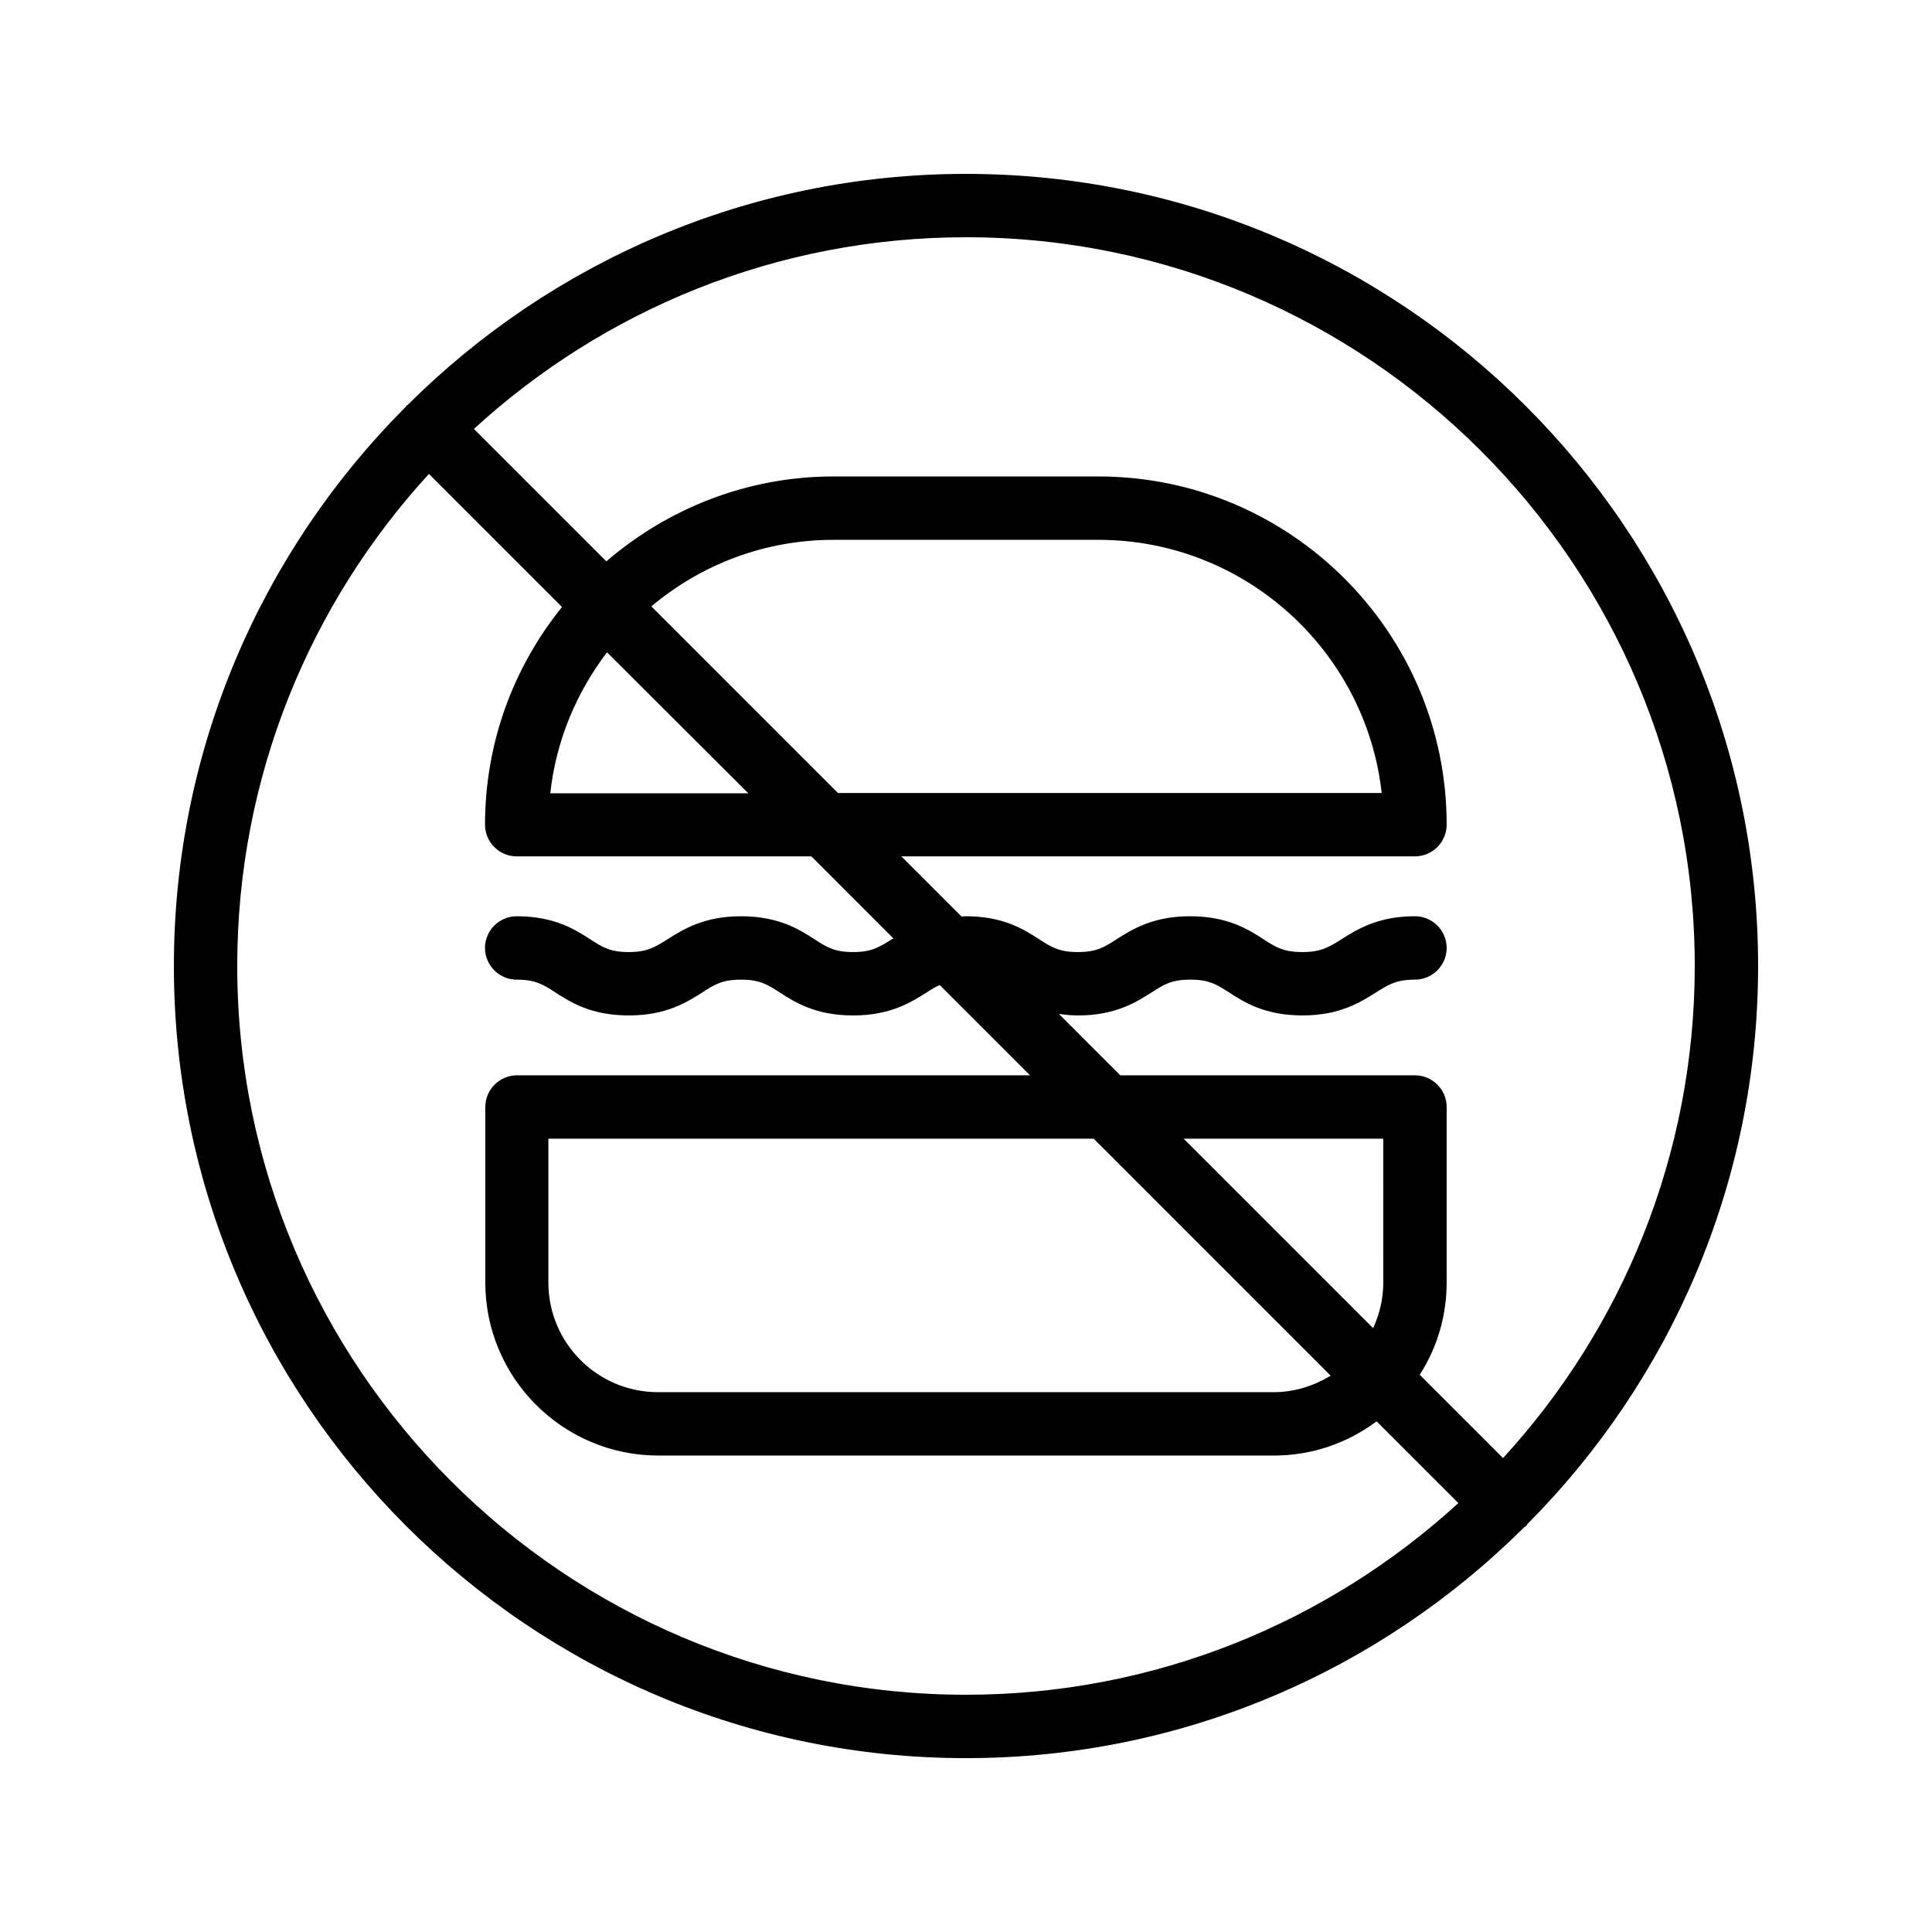 <?xml version="1.0" encoding="UTF-8"?>
<!-- Uploaded to: ICON Repo, www.svgrepo.com, Generator: ICON Repo Mixer Tools -->
<svg fill="#000000" width="800px" height="800px" version="1.1" viewBox="144 144 512 512" xmlns="http://www.w3.org/2000/svg">
 <path d="m400 190.08c-57.688 0-110 23.426-147.95 61.211-0.168 0.082-0.336 0.168-0.418 0.336-0.082 0.168-0.168 0.336-0.336 0.418-37.789 37.957-61.215 90.27-61.215 147.96 0 115.79 94.129 209.92 209.92 209.92 57.688 0 110-23.426 147.95-61.211 0.168-0.168 0.336-0.168 0.504-0.336s0.168-0.336 0.336-0.504c37.699-37.875 61.125-90.188 61.125-147.87 0-115.79-94.129-209.92-209.92-209.92zm-193.13 209.92c0-50.215 19.312-96.059 50.801-130.4l35.266 35.266c-12.762 15.785-20.402 35.855-20.402 57.688 0 4.617 3.777 8.398 8.398 8.398h78.09l21.746 21.746c-0.082 0.082-0.25 0.168-0.336 0.168-3.359 2.098-5.375 3.441-10.328 3.441s-6.969-1.258-10.328-3.441c-4.031-2.602-9.488-6.047-19.398-6.047s-15.367 3.527-19.398 6.047c-3.359 2.098-5.375 3.441-10.328 3.441s-6.969-1.258-10.328-3.441c-4.031-2.602-9.488-6.047-19.398-6.047-4.617 0-8.398 3.777-8.398 8.398 0 4.617 3.777 8.398 8.398 8.398 4.953 0 6.969 1.258 10.328 3.441 4.031 2.602 9.488 6.047 19.398 6.047s15.367-3.527 19.398-6.047c3.359-2.184 5.375-3.441 10.328-3.441s6.969 1.258 10.328 3.441c4.031 2.602 9.488 6.047 19.398 6.047 9.91 0 15.367-3.527 19.398-6.047 1.258-0.84 2.434-1.512 3.527-2.016l23.93 23.93h-135.95c-4.617 0-8.398 3.777-8.398 8.398v46.52c0 25.273 20.57 45.848 45.848 45.848h163.15c10.16 0 19.566-3.359 27.207-9.07l21.664 21.664c-34.426 31.484-80.273 50.797-130.48 50.797-106.47 0-193.13-86.656-193.13-193.12zm135.44-45.766h-52.48c1.512-13.938 6.969-26.785 15.031-37.367zm-25.695-49.539c13.098-11 29.895-17.633 48.281-17.633h70.199c38.793 0 70.871 29.391 75.066 67.09h-144.09zm193.97 179.19c0 4.367-1.008 8.398-2.688 12.09l-50.215-50.215h52.898zm-13.941 24.688c-4.449 2.688-9.574 4.367-15.113 4.367h-163.15c-16.039 0-29.055-13.016-29.055-29.055v-38.121h144.51zm45.68 21.832-22.082-22.082c4.535-7.055 7.137-15.449 7.137-24.434v-46.52c0-4.617-3.777-8.398-8.398-8.398h-78.09l-16.289-16.289c1.594 0.25 3.191 0.418 5.121 0.418 9.91 0 15.367-3.527 19.398-6.047 3.359-2.184 5.375-3.441 10.328-3.441s6.969 1.258 10.328 3.441c4.031 2.602 9.488 6.047 19.398 6.047 9.91 0 15.367-3.527 19.398-6.047 3.359-2.098 5.375-3.441 10.41-3.441 4.617 0 8.398-3.777 8.398-8.398 0-4.617-3.777-8.398-8.398-8.398-9.91 0-15.367 3.527-19.398 6.047-3.359 2.098-5.375 3.441-10.41 3.441-5.039 0-7.055-1.258-10.41-3.441-4.031-2.602-9.488-6.047-19.398-6.047-9.91 0-15.367 3.527-19.398 6.047-3.359 2.184-5.375 3.441-10.328 3.441s-6.969-1.258-10.328-3.441c-4.031-2.602-9.488-6.047-19.398-6.047-0.418 0-0.754 0.082-1.09 0.082l-15.953-15.953h136.11c4.617 0 8.398-3.777 8.398-8.398 0-50.883-41.395-92.281-92.281-92.281h-70.199c-23.008 0-44 8.566-60.207 22.504l-35.098-35.098c34.34-31.484 80.188-50.797 130.4-50.797 106.47 0 193.13 86.656 193.13 193.13-0.004 50.211-19.316 96.059-50.805 130.4z"/>
</svg>